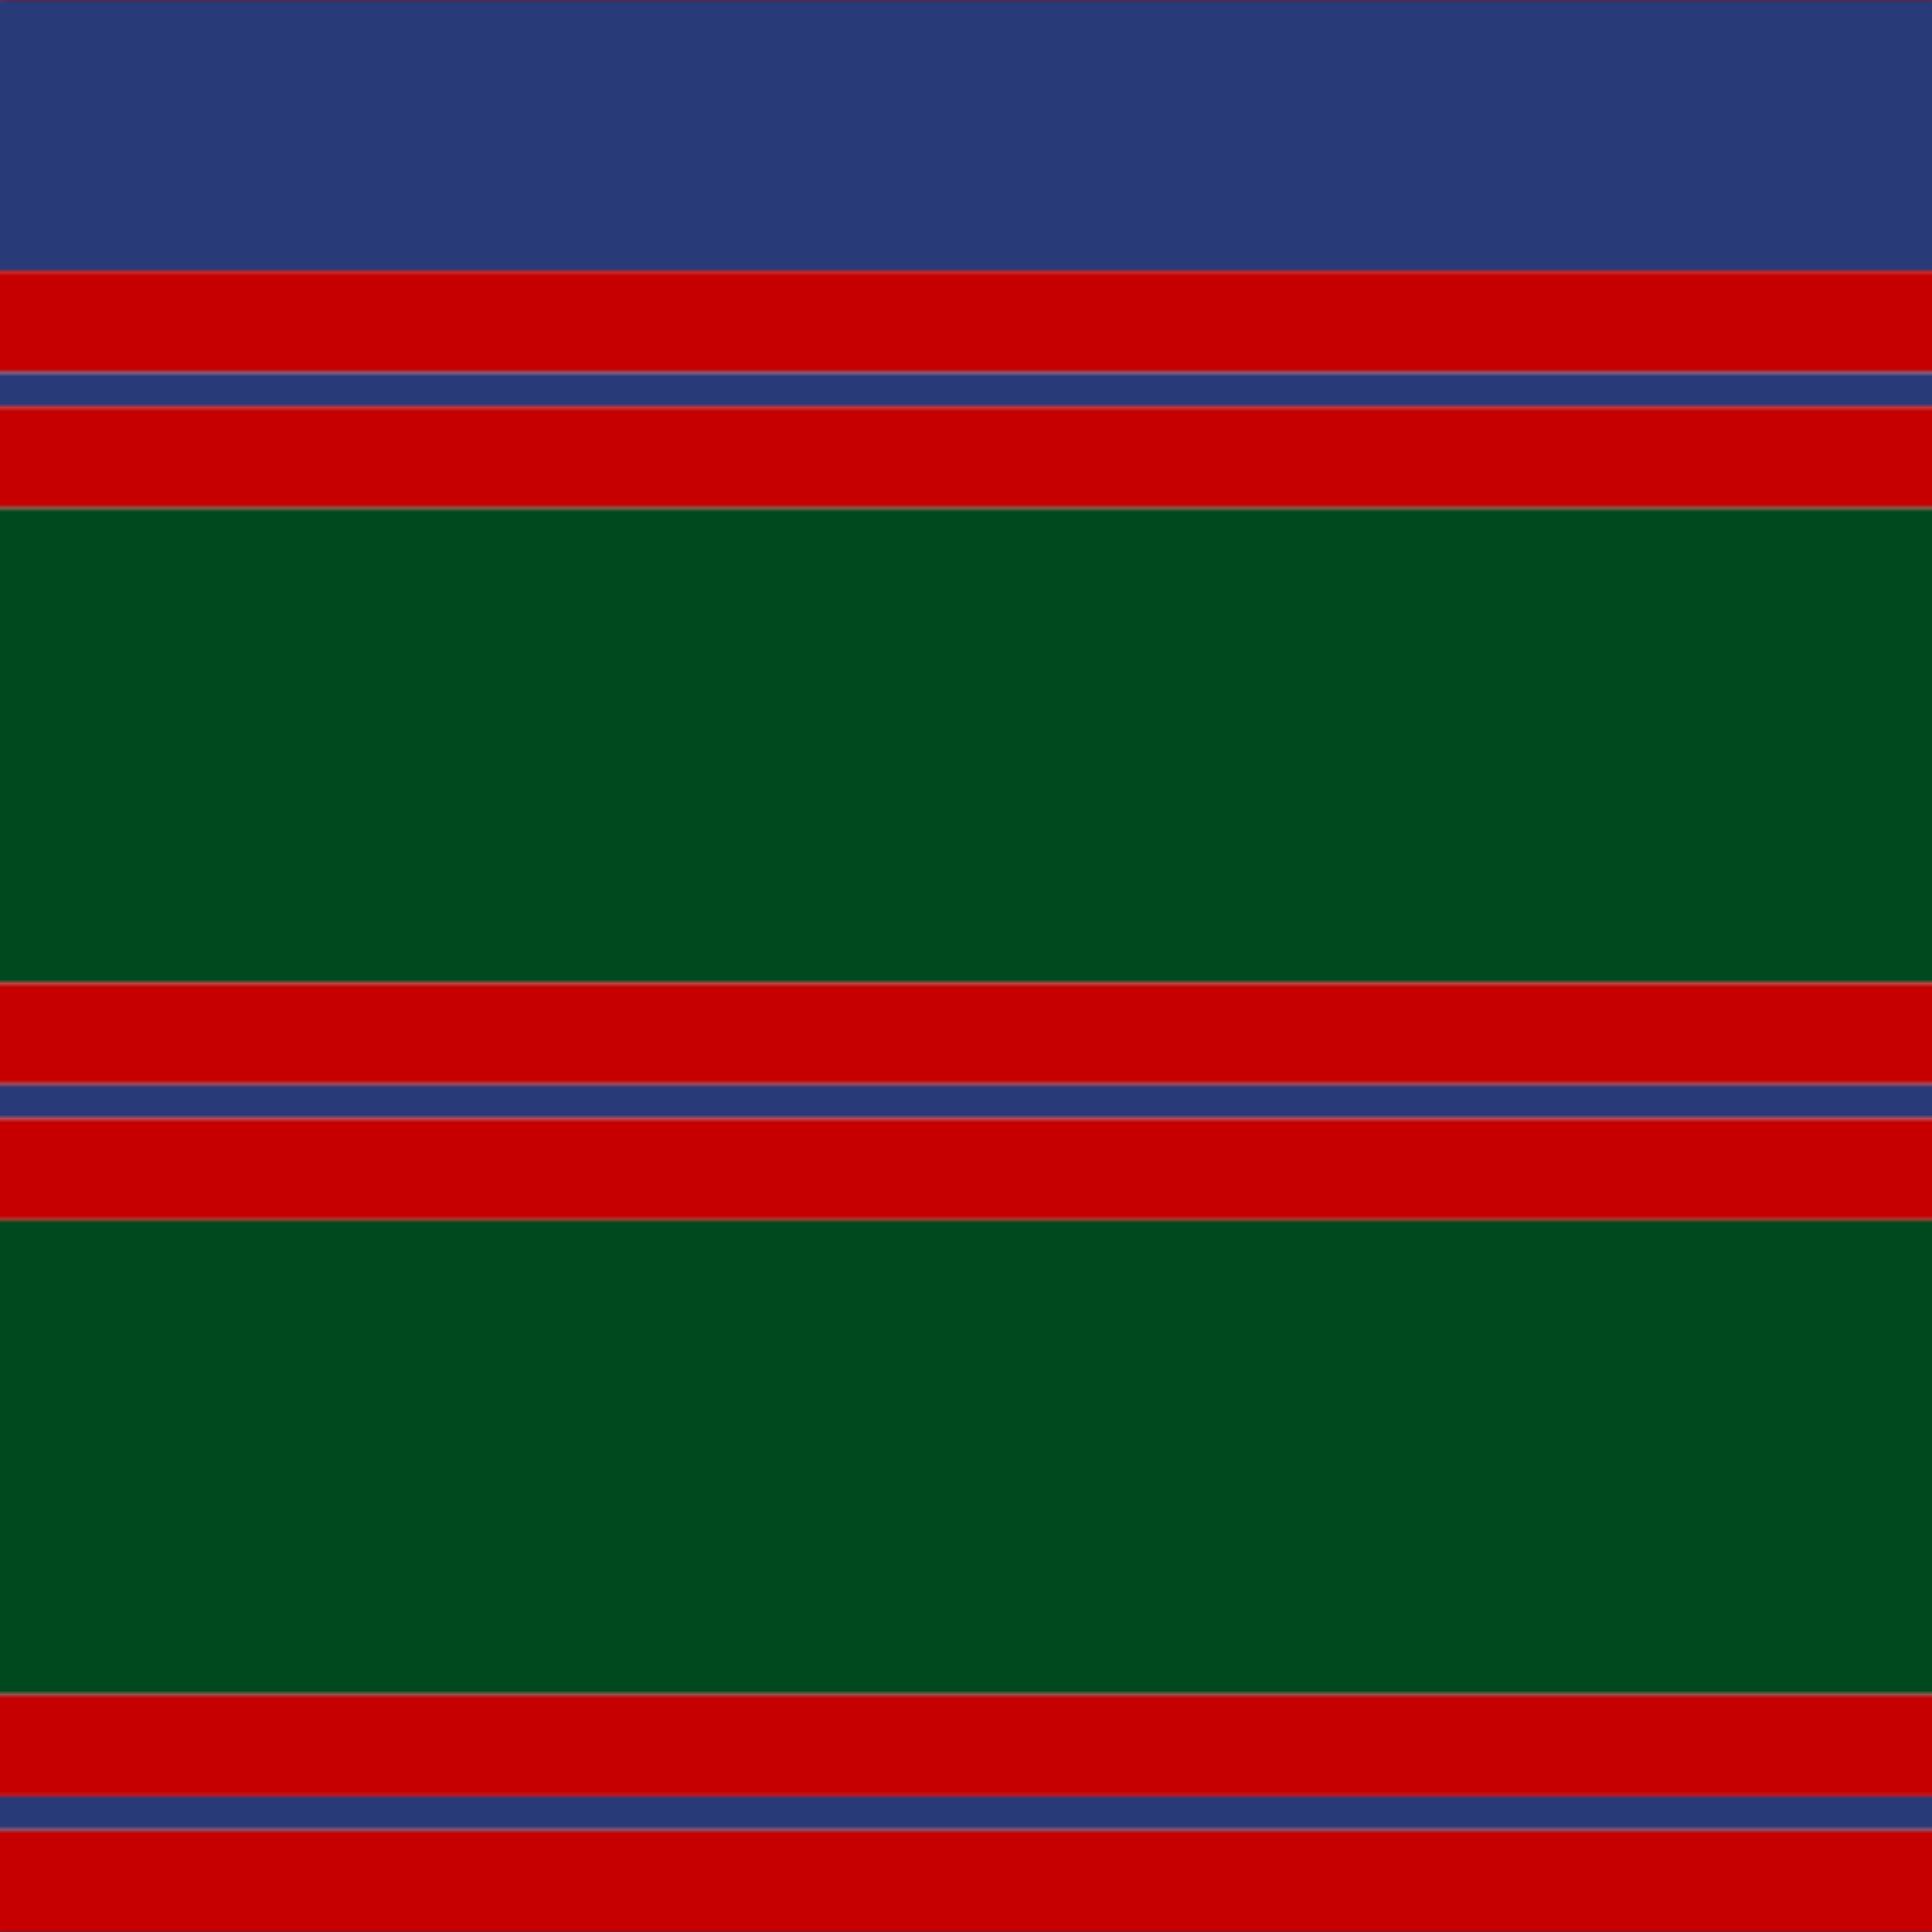 <svg xmlns='http://www.w3.org/2000/svg' width='500' height='500'><defs><filter id="fabricTexture" x="0" y="0" width="100%" height="100%"><feTurbulence type="fractalNoise" baseFrequency="0.01" numOctaves="1" result="noise"></feTurbulence><feDisplacementMap in="SourceGraphic" in2="noise" scale="2" xChannelSelector="R" yChannelSelector="G"></feDisplacementMap></filter><filter id="dustTexture" x="0" y="0" width="100%" height="100%"><feTurbulence type="turbulence" baseFrequency="0.02" numOctaves="4" result="dust"></feTurbulence><feDisplacementMap in="SourceGraphic" in2="dust" scale="1"></feDisplacementMap></filter><filter id="threadEmbossing" x="0" y="0" width="100%" height="100%"><feGaussianBlur in="SourceAlpha" stdDeviation="2" result="blur"></feGaussianBlur><feOffset in="blur" dx="1" dy="1" result="offsetBlur"></feOffset><feMerge><feMergeNode in="offsetBlur"></feMergeNode><feMergeNode in="SourceGraphic"></feMergeNode></feMerge></filter><filter id="weftVariation" x="0" y="0" width="100%" height="100%"><feTurbulence type="fractalNoise" baseFrequency="0.02" numOctaves="4" result="weftNoise"></feTurbulence><feColorMatrix type="matrix" values="1 0 0 0 0  0 1 0 0 0  0 0 1 0 0  0 0 0 0.12 0" result="weftOverlay"></feColorMatrix><feBlend in="SourceGraphic" in2="weftOverlay" mode="multiply"></feBlend></filter><filter id="warpVariation" x="0" y="0" width="100%" height="100%"><feTurbulence type="fractalNoise" baseFrequency="0.02" numOctaves="4" result="warpNoise"></feTurbulence><feColorMatrix type="matrix" values="1 0 0 0 0 0 1 0 0 0 0 0 1 0 0 0 0 0 0.12 0" result="warpOverlay"></feColorMatrix><feBlend in="SourceGraphic" in2="warpOverlay" mode="multiply"></feBlend></filter><filter id="darkenEffect"><feColorMatrix type="matrix" values="0.1 0 0 0 0 0 0.1 0 0 0 0 0 0.1 0 0 0 0 0 1 0"></feColorMatrix></filter><mask id='threadHatchingMask' x='0' y='0' width='1' height='1'><rect x='0' y='0' width='100%' height='100%' fill='url(#threadHatching)'></rect></mask><pattern id='threadHatching' x='0' y='0' patternUnits='userSpaceOnUse' width='4.386' height='4.386'>
            <rect x='0' y='-1.096' height='2.193' width='1.096' fill='white'></rect>
            <rect x='0' y='3.289' height='2.193' width='1.096' fill='white'></rect>
            <rect x='1.096' y='0' height='2.193' width='1.096' fill='white'></rect>
            <rect x='2.193' y='1.096' height='2.193' width='1.096' fill='white'></rect>
            <rect x='3.289' y='2.193' height='2.193' width='1.096' fill='white'></rect>
        </pattern><filter id='weftFilter'><feMerge><feMergeNode in='SourceGraphic'/><feMergeNode in='url(#threadEmbossing)'/><feMergeNode in='url(#weftVariation)'/></feMerge> </filter><filter id='warpFilter'><feMerge> <feMergeNode in='SourceGraphic'/> <feMergeNode in='url(#threadEmbossing)'/><feMergeNode in='url(#warpVariation)'/></feMerge> </filter><pattern id='sett' x='0' y='0' patternUnits='userSpaceOnUse' width='500' height='500'><g id='weft' filter=' url(#weftFilter) '><rect x='0' y='0' width='100%' height='70.175' fill='#283a77' /><rect x='0' y='70.175' width='100%' height='26.316' fill='#c60000' /><rect x='0' y='96.491' width='100%' height='8.772' fill='#283a77' /><rect x='0' y='105.263' width='100%' height='26.316' fill='#c60000' /><rect x='0' y='131.579' width='100%' height='122.807' fill='#00481d' /><rect x='0' y='254.386' width='100%' height='26.316' fill='#c60000' /><rect x='0' y='280.702' width='100%' height='8.772' fill='#283a77' /><rect x='0' y='289.474' width='100%' height='26.316' fill='#c60000' /><rect x='0' y='315.789' width='100%' height='122.807' fill='#00481d' /><rect x='0' y='438.596' width='100%' height='26.316' fill='#c60000' /><rect x='0' y='464.912' width='100%' height='8.772' fill='#283a77' /><rect x='0' y='473.684' width='100%' height='26.316' fill='#c60000' /></g><g id='warp' mask='url(#threadHatchingMask)' filter=' url(#warpFilter)'><rect x='0' y='0' width='70.175' height='100%' fill='#2C4084' /><rect x='70.175' y='0' width='26.316' height='100%' fill='#DC0000' /><rect x='96.491' y='0' width='8.772' height='100%' fill='#2C4084' /><rect x='105.263' y='0' width='26.316' height='100%' fill='#DC0000' /><rect x='131.579' y='0' width='122.807' height='100%' fill='#005020' /><rect x='254.386' y='0' width='26.316' height='100%' fill='#DC0000' /><rect x='280.702' y='0' width='8.772' height='100%' fill='#2C4084' /><rect x='289.474' y='0' width='26.316' height='100%' fill='#DC0000' /><rect x='315.789' y='0' width='122.807' height='100%' fill='#005020' /><rect x='438.596' y='0' width='26.316' height='100%' fill='#DC0000' /><rect x='464.912' y='0' width='8.772' height='100%' fill='#2C4084' /><rect x='473.684' y='0' width='26.316' height='100%' fill='#DC0000' /></g></pattern></defs><rect x='0' y='0' height='100%' width='100%' fill='url(#sett)' filter='url(#fabricTexture) url(#dustTexture)'></rect></svg>